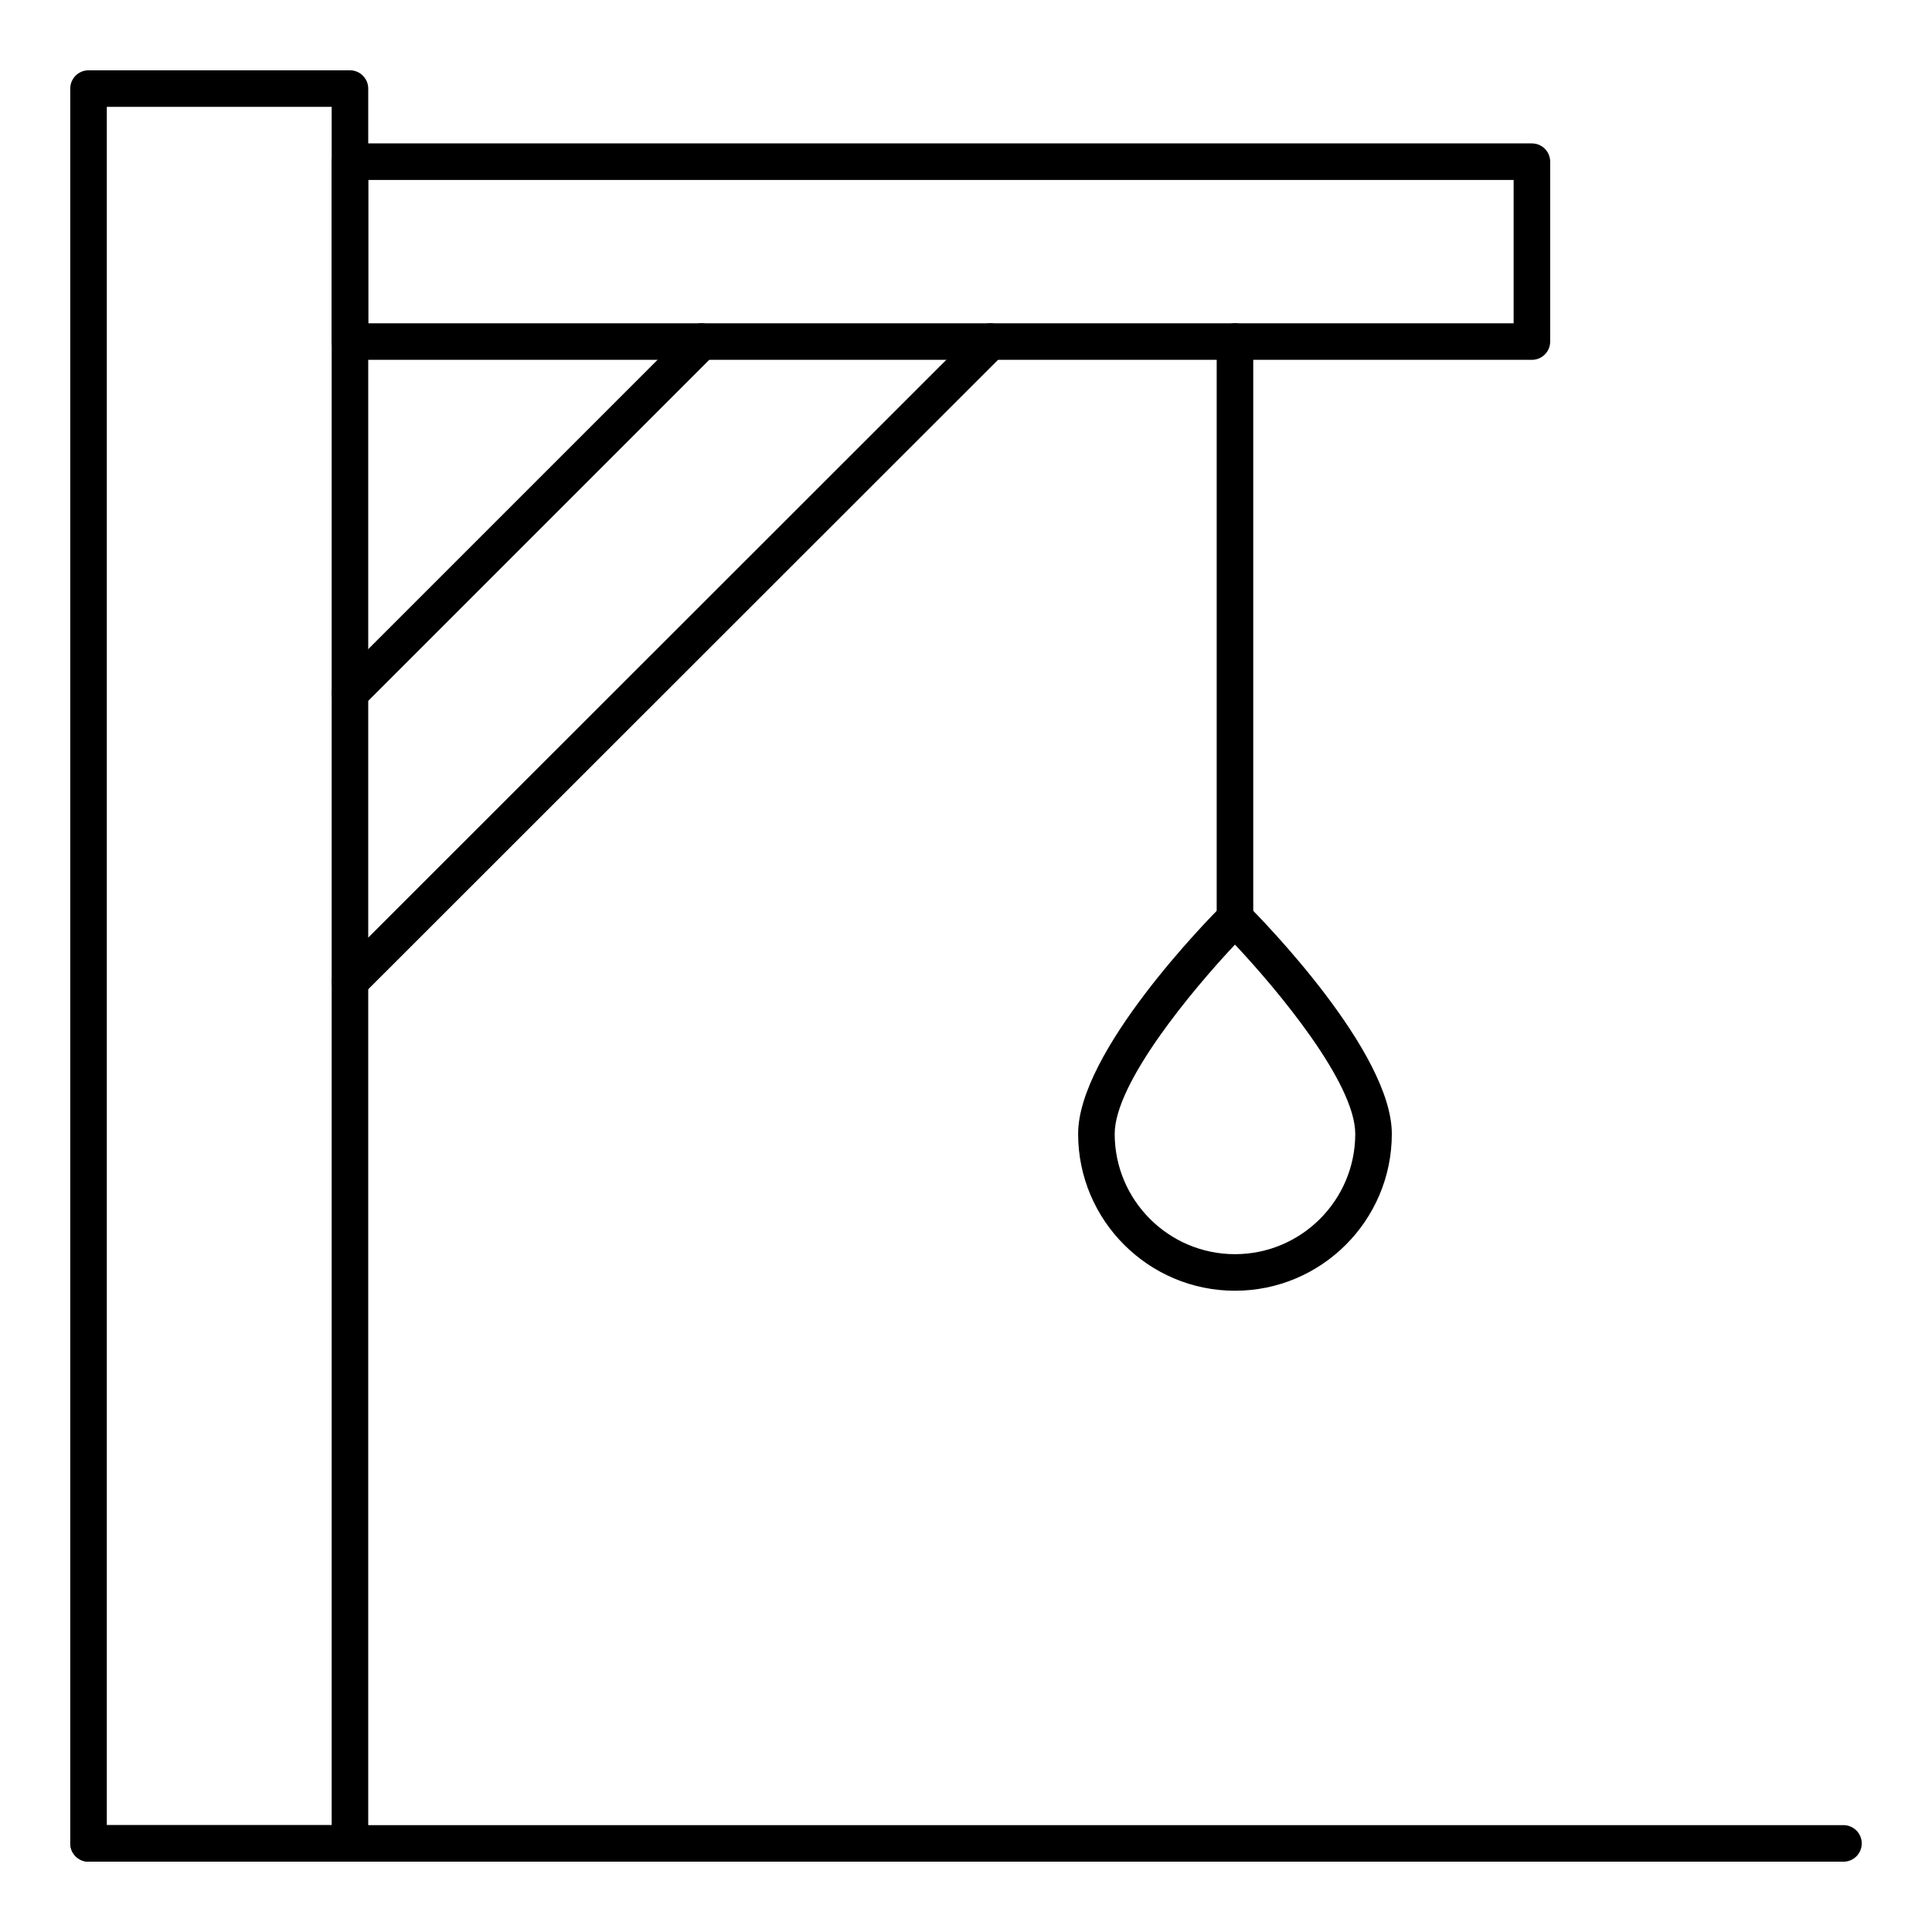 <?xml version="1.0" encoding="UTF-8"?>
<!-- Uploaded to: ICON Repo, www.iconrepo.com, Generator: ICON Repo Mixer Tools -->
<svg fill="#000000" width="800px" height="800px" version="1.1" viewBox="144 144 512 512" xmlns="http://www.w3.org/2000/svg">
 <g>
  <path d="m632.54 637.37h-465.07c-2.676 0-4.844-2.168-4.844-4.844 0-2.676 2.168-4.844 4.844-4.844h465.07c2.676 0 4.844 2.168 4.844 4.844 0 2.676-2.164 4.844-4.844 4.844z"/>
  <path d="m236.74 332.57c-1.238 0-2.481-0.473-3.426-1.418-1.891-1.891-1.891-4.957 0-6.852l93.207-93.207c1.891-1.891 4.957-1.891 6.852 0 1.891 1.891 1.891 4.957 0 6.852l-93.207 93.207c-0.945 0.945-2.184 1.418-3.426 1.418z"/>
  <path d="m236.74 637.37h-69.277c-2.676 0-4.844-2.168-4.844-4.844v-465.05c0-2.676 2.168-4.844 4.844-4.844h69.277c2.676 0 4.844 2.168 4.844 4.844v465.05c0 2.676-2.164 4.844-4.844 4.844zm-64.434-9.688h59.59v-455.37h-59.59z"/>
  <path d="m549.97 239.36h-313.23c-2.676 0-4.844-2.168-4.844-4.844v-47.668c0-2.676 2.168-4.844 4.844-4.844h313.23c2.676 0 4.844 2.168 4.844 4.844v47.668c0 2.676-2.164 4.844-4.844 4.844zm-308.39-9.688h303.55v-37.98h-303.55z"/>
  <path d="m236.74 409.01c-1.238 0-2.481-0.473-3.426-1.418-1.891-1.891-1.891-4.957 0-6.852l169.74-169.65c1.891-1.891 4.957-1.891 6.852 0 1.891 1.891 1.891 4.957 0 6.852l-169.74 169.64c-0.945 0.945-2.184 1.422-3.426 1.422z"/>
  <path d="m471.28 392.2c-2.676 0-4.844-2.168-4.844-4.844v-152.84c0-2.676 2.168-4.844 4.844-4.844s4.844 2.168 4.844 4.844v152.84c0 2.676-2.164 4.844-4.844 4.844z"/>
  <path d="m471.28 486.06c-22.914 0-41.566-18.648-41.566-41.566 0-21.715 34.23-56.645 38.141-60.562 1.816-1.816 5.035-1.816 6.852 0 3.906 3.918 38.141 38.848 38.141 60.562 0 22.918-18.648 41.566-41.566 41.566zm0-91.73c-11.297 12.008-31.875 36.664-31.875 50.164 0 17.578 14.297 31.875 31.875 31.875s31.875-14.297 31.875-31.875c0-13.52-20.578-38.168-31.875-50.164z"/>
 </g>
</svg>